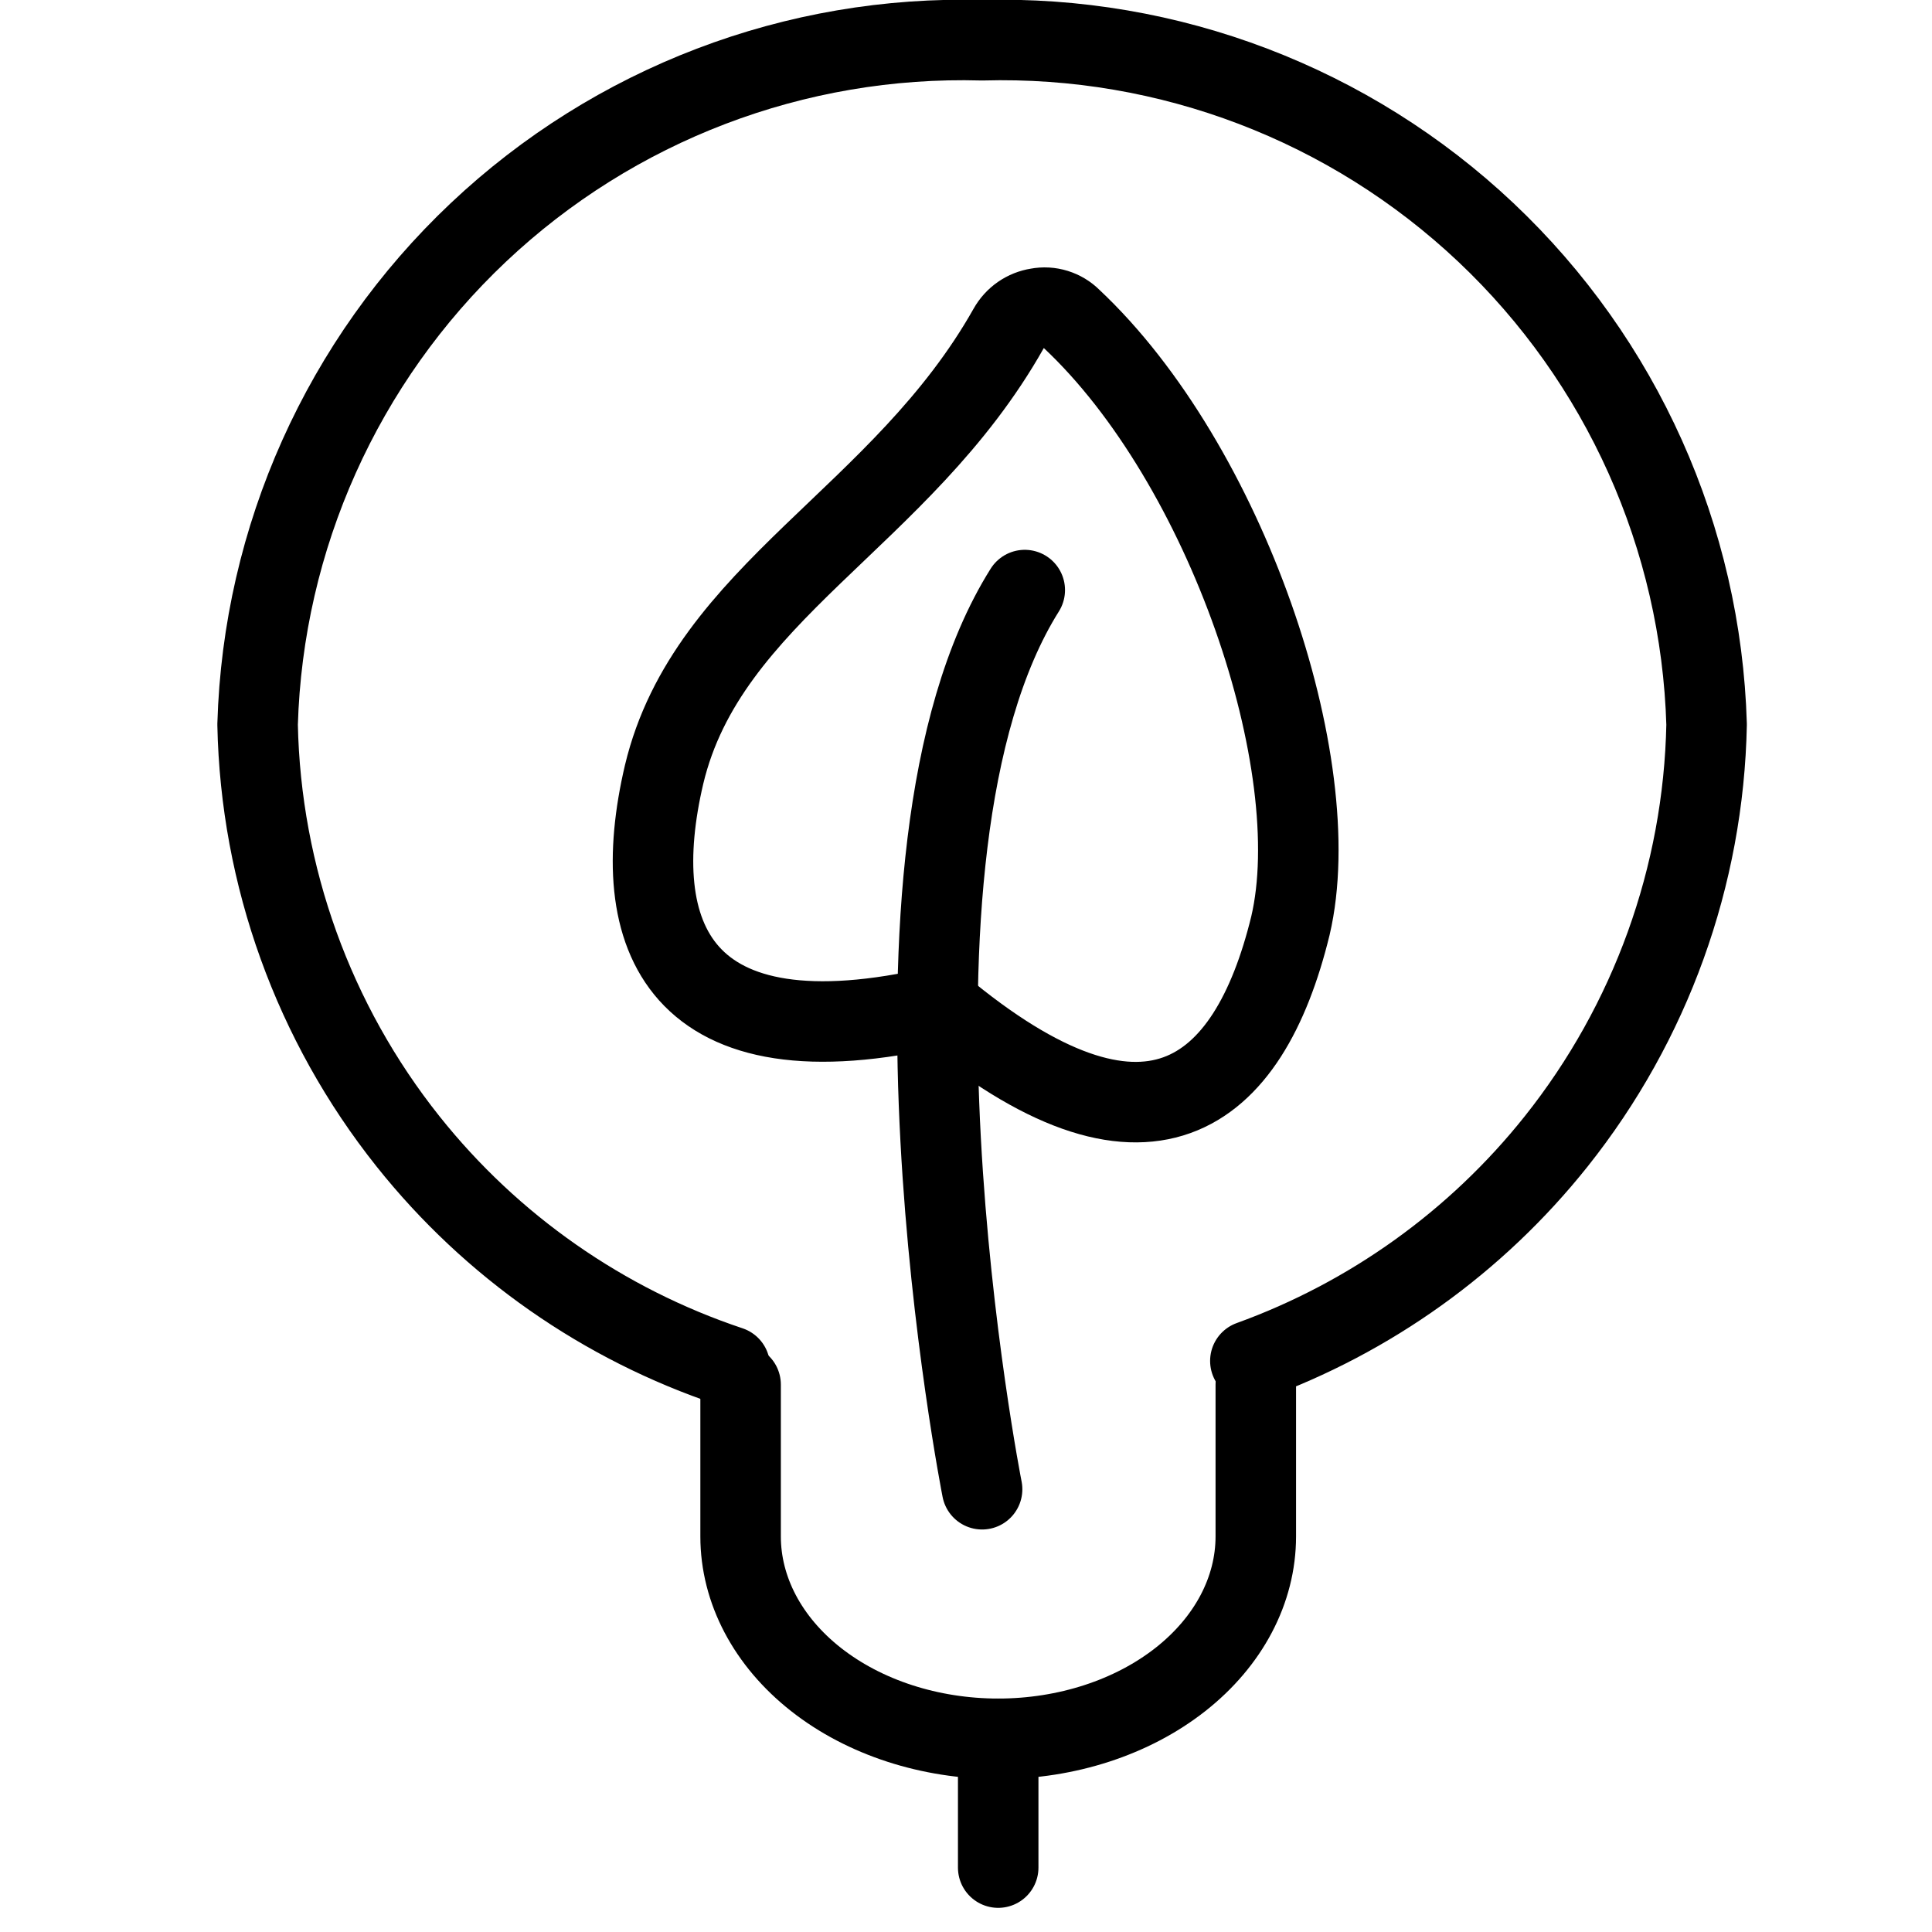 <svg width="60" height="60" viewBox="0 0 60 60" fill="none" xmlns="http://www.w3.org/2000/svg">
<g clip-path="url(#clip0_762_1835)">
<g clip-path="url(#clip1_762_1835)">
<path d="M20.625 24.05C19.45 29.05 21.025 33.15 29.175 31.25C35.6 36.625 38.775 34.075 40.075 28.75C41.25 23.75 38.075 14.4 33.275 9.9C33.14 9.764 32.973 9.664 32.79 9.607C32.607 9.55 32.413 9.539 32.225 9.575C32.037 9.604 31.859 9.675 31.703 9.783C31.547 9.892 31.418 10.034 31.325 10.2C28 16.1 21.975 18.4 20.625 24.05Z" stroke="black" stroke-width="2.5" stroke-linecap="round" stroke-linejoin="round"/>
<path d="M30.5 46.25C30.5 46.25 26.625 26.6 31.825 18.325" stroke="black" stroke-width="2.5" stroke-linecap="round" stroke-linejoin="round"/>
<path d="M23 43V47.714C23 49.381 23.843 50.98 25.343 52.159C26.843 53.338 28.878 54 31 54C33.122 54 35.157 53.338 36.657 52.159C38.157 50.98 39 49.381 39 47.714V43" stroke="black" stroke-width="2.5" stroke-linecap="round" stroke-linejoin="round"/>
<path d="M31 54V58" stroke="black" stroke-width="2.5" stroke-linecap="round" stroke-linejoin="round"/>
<path d="M22.664 42.437C18.74 41.126 15.266 38.704 12.673 35.449C9.737 31.763 8.095 27.212 8 22.5C8.17 16.7 10.635 11.204 14.854 7.22C19.072 3.236 24.7 1.088 30.5 1.25C36.3 1.088 41.928 3.236 46.147 7.22C50.365 11.204 52.83 16.7 53 22.5C52.906 27.212 51.263 31.763 48.327 35.449C45.844 38.566 42.552 40.919 38.831 42.265" stroke="black" stroke-width="2.5" stroke-linecap="round" stroke-linejoin="round"/>
</g>
</g>
<defs>
<clipPath id="clip0_762_1835">
<rect width="60" height="60" fill="white"/>
</clipPath>
<clipPath id="clip1_762_1835">
<rect width="60" height="60" fill="white"/>
</clipPath>
</defs>
</svg>
